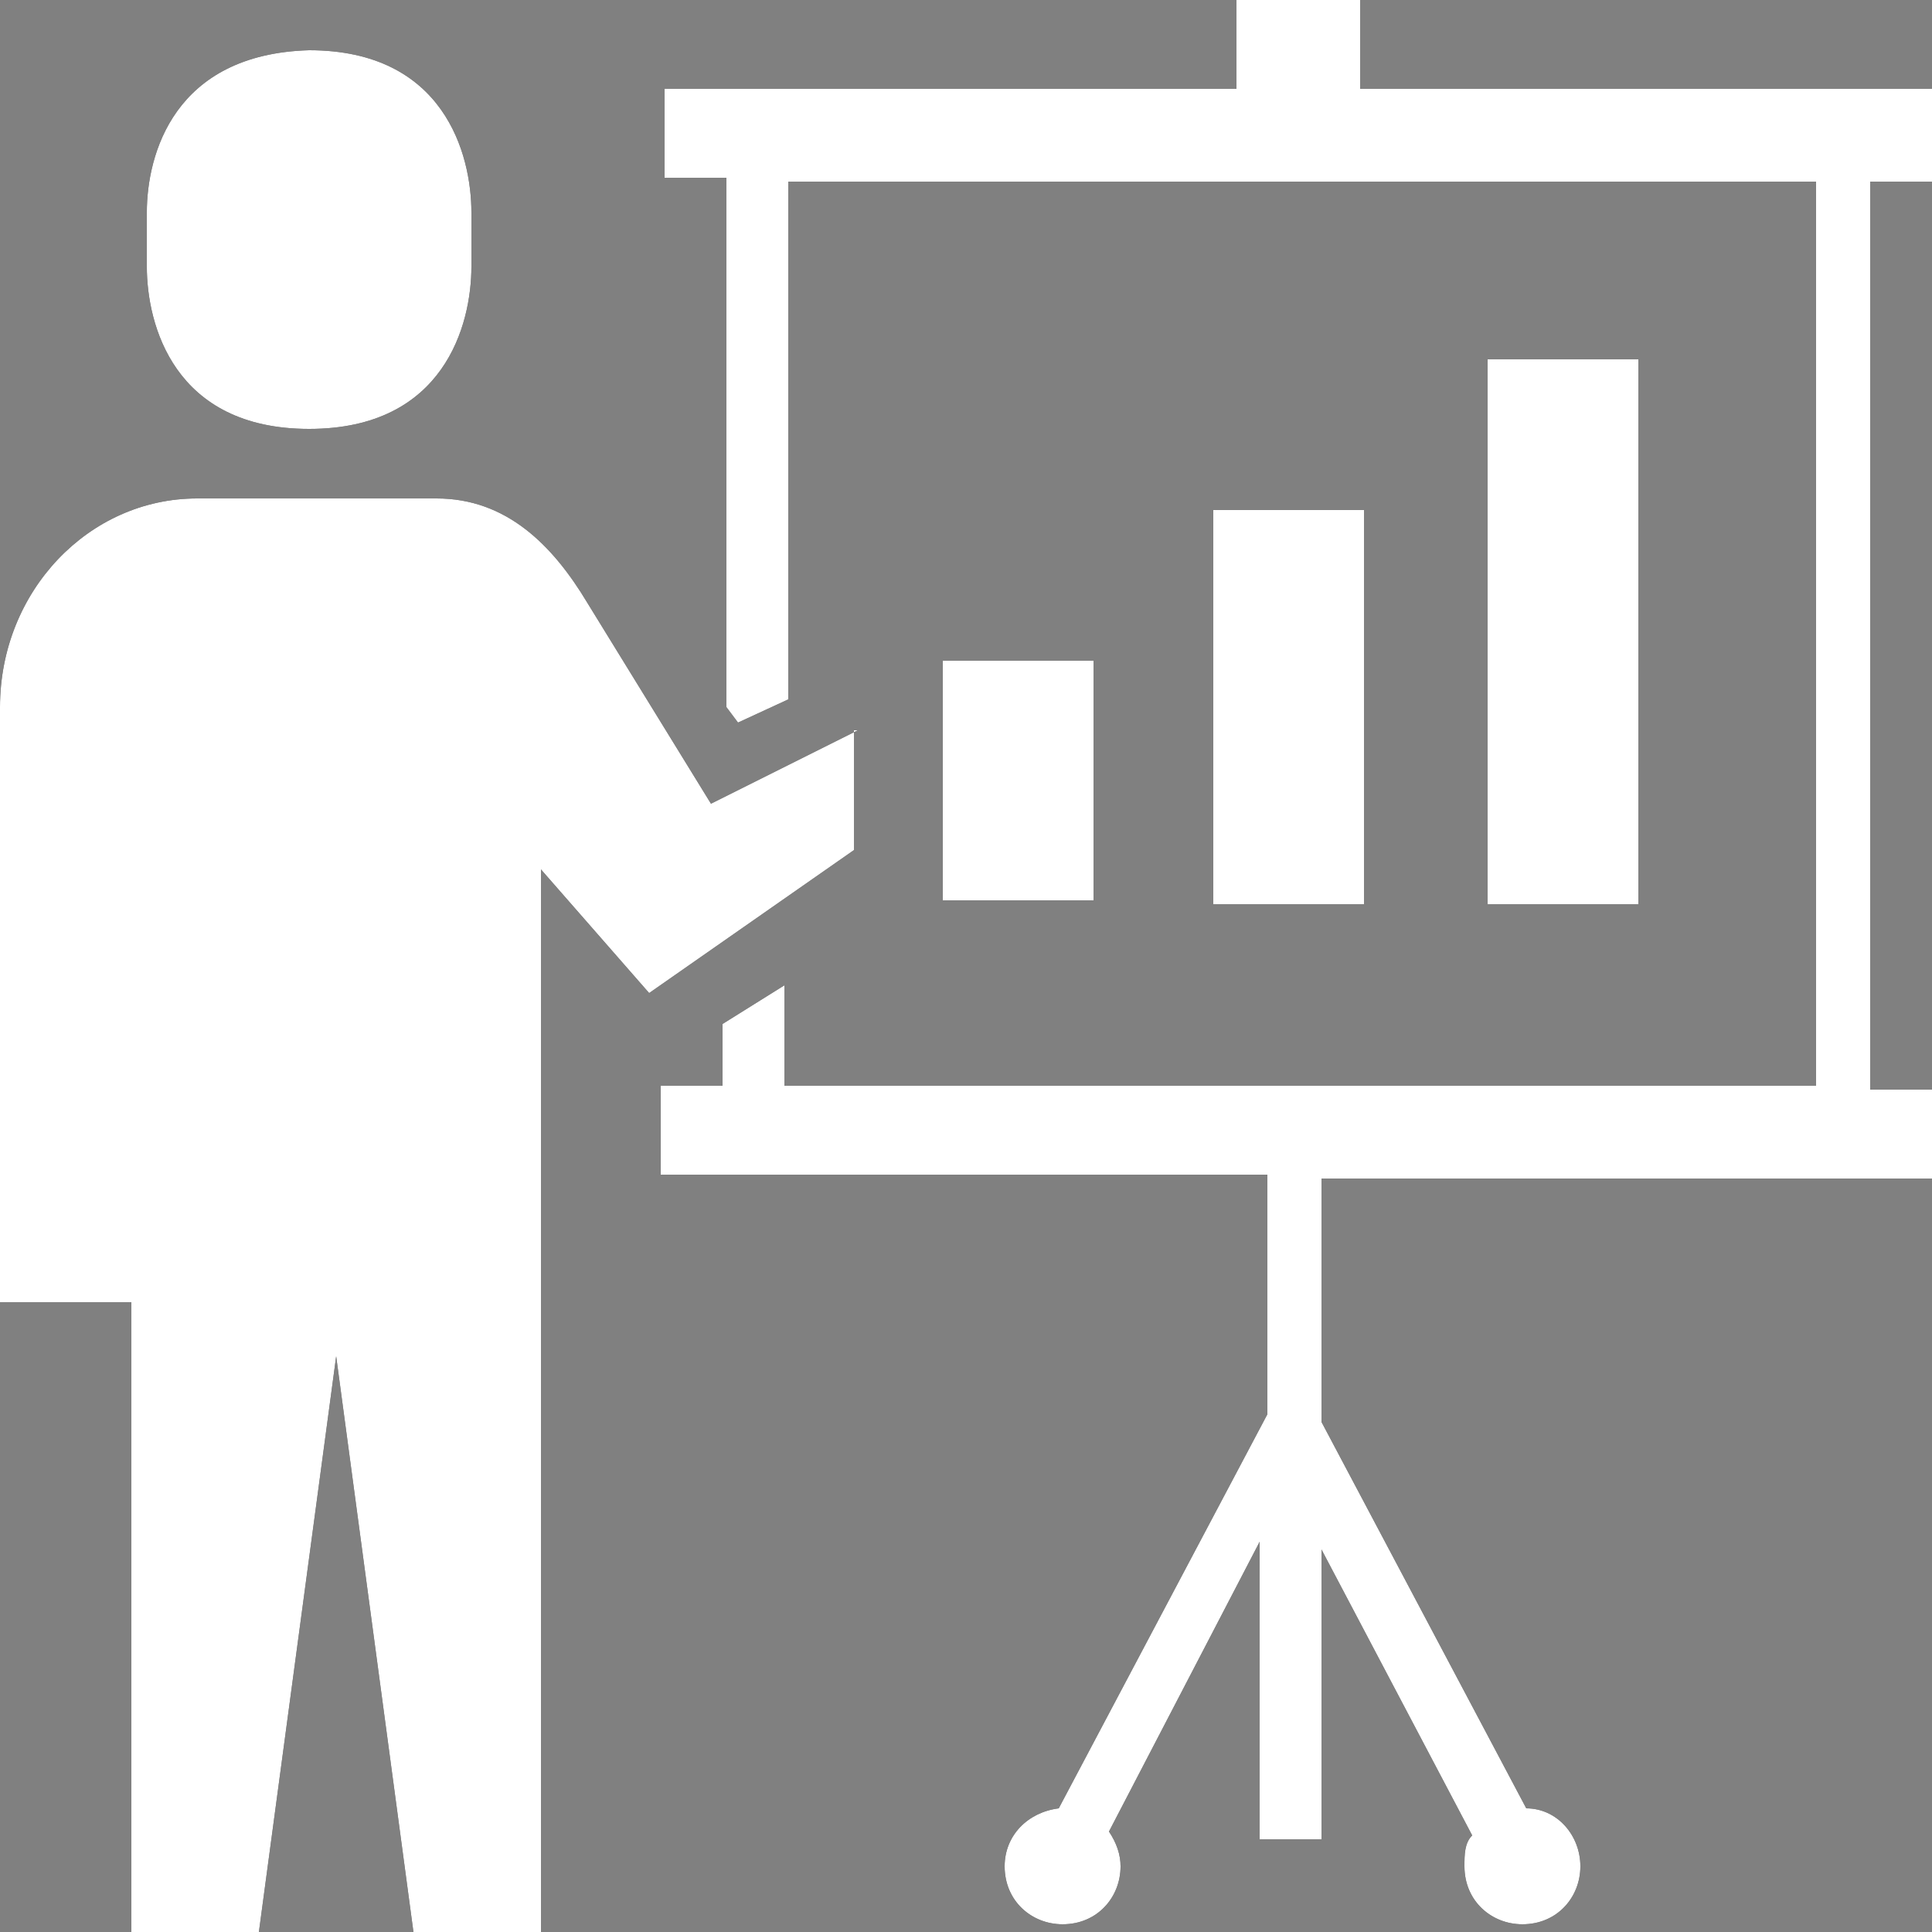 <?xml version="1.0" encoding="utf-8"?>
<!-- Generator: Adobe Illustrator 26.1.0, SVG Export Plug-In . SVG Version: 6.00 Build 0)  -->
<svg version="1.1" id="_x32_" xmlns="http://www.w3.org/2000/svg" xmlns:xlink="http://www.w3.org/1999/xlink" x="0px" y="0px"
	 viewBox="0 0 50 50" style="enable-background:new 0 0 50 50;" xml:space="preserve">
<rect x="0" y="0" width="50" height="50" fill="#808080" stroke="none"/>
<style type="text/css">
	.st0{fill:#FFFFFF;}
</style>
<g>
	<g>
		<rect x="24.4" y="17.1" width="3.9" height="6.2"/>
		<rect x="31.4" y="13.2" width="3.9" height="10.2"/>
		<rect x="38.5" y="9.3" width="3.9" height="14.1"/>
		<path d="M8,11.1c3.5,0,4.2-2.7,4.2-4.2V5.5c0-1.5-0.7-4.2-4.2-4.2C4.5,1.4,3.8,4,3.8,5.5v1.4C3.8,8.4,4.5,11.1,8,11.1z"/>
		<path d="M22.2,18.9l-3.8,1.9l-3.2-5.2c-0.9-1.5-2.1-2.7-3.9-2.7H8.8H5.1c-2.8,0-5.1,2.4-5.1,5.4v15.4h3.4V50h3.3l2-14.9l2,14.9
			h3.3V26.4v-3.9l2.8,3.2l5.3-3.7V18.9z"/>
		<path d="M50,4.7V2.3h-1.6H35.2V0H32v2.3H18.8h-1.6v2.3h1.6v13.7l0.3,0.4l1.3-0.6V4.7h26.6v23.4H20.3v-2.6l-1.6,1v1.6h-1.6v2.3h1.6
			h14.1v6.2l-5.4,10.2c-0.8,0.1-1.4,0.7-1.4,1.5c0,0.9,0.7,1.5,1.5,1.5c0.9,0,1.5-0.7,1.5-1.5c0-0.3-0.1-0.6-0.3-0.9l3.9-7.5v7.7
			h1.6v-7.5l3.9,7.4c-0.2,0.2-0.2,0.5-0.2,0.8c0,0.9,0.7,1.5,1.5,1.5c0.9,0,1.5-0.7,1.5-1.5c0-0.8-0.6-1.5-1.4-1.5l-5.3-10v-6.3h14
			H50v-2.3h-1.6V4.7H50z"/>
	</g>
	<g>
		<rect x="24.4" y="17.1" class="st0" width="3.9" height="6.2"/>
		<rect x="31.4" y="13.2" class="st0" width="3.9" height="10.2"/>
		<rect x="38.5" y="9.3" class="st0" width="3.9" height="14.1"/>
		<path class="st0" d="M8,11.1c3.5,0,4.2-2.7,4.2-4.2V5.5c0-1.5-0.7-4.2-4.2-4.2C4.5,1.4,3.8,4,3.8,5.5v1.4C3.8,8.4,4.5,11.1,8,11.1
			z"/>
		<path class="st0" d="M22.2,18.9l-3.8,1.9l-3.2-5.2c-0.9-1.5-2.1-2.7-3.9-2.7H8.8H5.1c-2.8,0-5.1,2.4-5.1,5.4v15.4h3.4V50h3.3
			l2-14.9l2,14.9h3.3V26.4v-3.9l2.8,3.2l5.3-3.7V18.9z"/>
		<path class="st0" d="M50,4.7V2.3h-1.6H35.2V0H32v2.3H18.8h-1.6v2.3h1.6v13.7l0.3,0.4l1.3-0.6V4.7h26.6v23.4H20.3v-2.6l-1.6,1v1.6
			h-1.6v2.3h1.6h14.1v6.2l-5.4,10.2c-0.8,0.1-1.4,0.7-1.4,1.5c0,0.9,0.7,1.5,1.5,1.5c0.9,0,1.5-0.7,1.5-1.5c0-0.3-0.1-0.6-0.3-0.9
			l3.9-7.5v7.7h1.6v-7.5l3.9,7.4c-0.2,0.2-0.2,0.5-0.2,0.8c0,0.9,0.7,1.5,1.5,1.5c0.9,0,1.5-0.7,1.5-1.5c0-0.8-0.6-1.5-1.4-1.5
			l-5.3-10v-6.3h14H50v-2.3h-1.6V4.7H50z"/>
	</g>
</g>
</svg>
